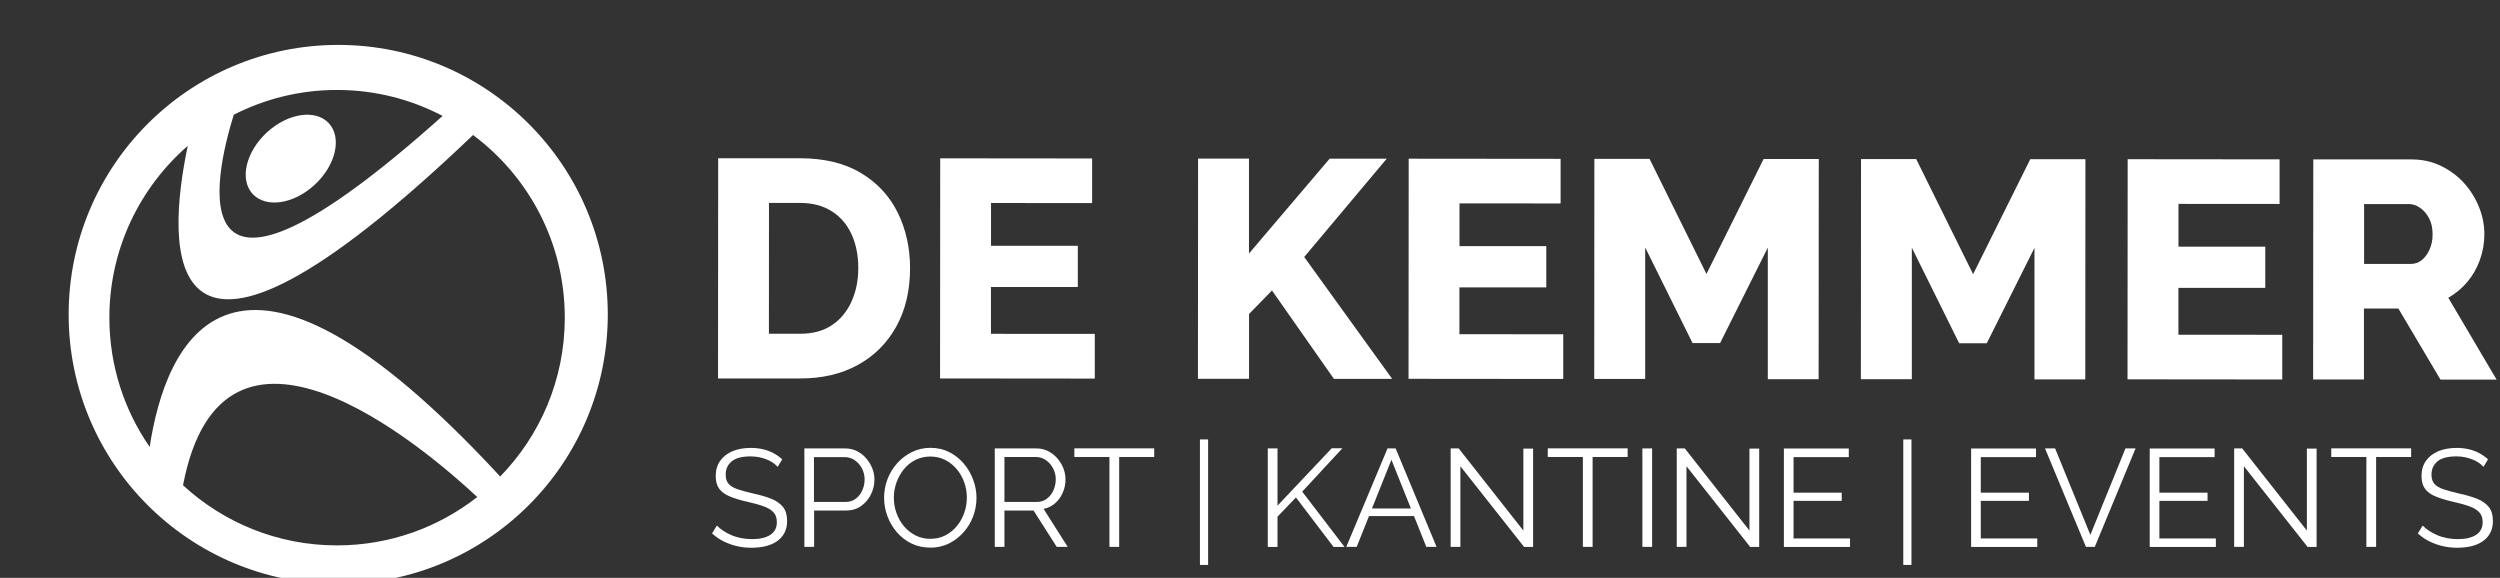 <svg viewBox="0 0 339.02 78.36" version="1.1" xmlns="http://www.w3.org/2000/svg" data-name="Laag 1" id="Laag_1">
  <rect x="0" y="0" width="339.02" height="78.36" fill="#333333" stroke="none"/>
  <defs>
    <style>
      .cls-1 {
        fill: #fff;
        stroke-width: 0px;
      }
    </style>
  </defs>
  <path d="M44.61,16.73c-1.79-1.96-5.56-1.41-8.42,1.23-2.86,2.64-3.73,6.37-1.94,8.33,1.8,1.96,5.56,1.41,8.42-1.23,2.86-2.64,3.73-6.37,1.94-8.33ZM44.61,16.73c-1.79-1.96-5.56-1.41-8.42,1.23-2.86,2.64-3.73,6.37-1.94,8.33,1.8,1.96,5.56,1.41,8.42-1.23,2.86-2.64,3.73-6.37,1.94-8.33ZM45.87,6.09C25.68,6.09,9.31,22.46,9.31,42.65s16.37,36.55,36.56,36.55,36.55-16.37,36.55-36.55S66.06,6.09,45.87,6.09ZM31.7,15.56c4.22-2.15,8.98-3.37,14.03-3.36,5.16,0,10.02,1.28,14.29,3.52-36.48,32.66-30.92,8.22-28.32-.16ZM45.69,73.96c-8.05,0-15.38-3.1-20.87-8.15,5.38-28.26,32.44-5.36,39.9,1.59-5.25,4.11-11.85,6.56-19.03,6.56ZM67.83,64.62c-36.64-39.65-45.43-17.84-47.53-4.01-3.45-4.98-5.47-11.03-5.47-17.55.01-9.3,4.13-17.63,10.63-23.28-2.86,13.64-4.53,39.81,38.69-1.47,7.56,5.63,12.45,14.64,12.44,24.79,0,8.37-3.35,15.96-8.76,21.52ZM42.67,25.06c2.86-2.64,3.73-6.37,1.94-8.33-1.79-1.96-5.56-1.41-8.42,1.23-2.86,2.64-3.73,6.37-1.94,8.33,1.8,1.96,5.56,1.41,8.42-1.23Z" class="cls-1"></path>
  <g>
    <g>
      <path d="M105.46,63.31c-.19-.21-.41-.4-.66-.57-.25-.17-.53-.32-.85-.44-.31-.12-.65-.23-1.01-.3s-.74-.11-1.14-.11c-1.17,0-2.02.22-2.57.67s-.82,1.05-.82,1.81c0,.53.13.94.39,1.24.26.3.66.54,1.21.73.55.19,1.25.38,2.11.58.95.2,1.77.44,2.46.71.69.28,1.22.65,1.6,1.12s.56,1.1.56,1.91c0,.61-.12,1.15-.36,1.6-.24.45-.57.83-1,1.13s-.93.52-1.52.67c-.59.14-1.24.22-1.94.22s-1.35-.07-1.98-.22c-.63-.14-1.23-.36-1.8-.64s-1.09-.64-1.58-1.08l.66-1.07c.24.25.52.49.86.71s.7.42,1.11.59c.41.18.85.31,1.32.4.47.09.96.14,1.46.14,1.07,0,1.9-.19,2.49-.58.6-.39.89-.96.89-1.73,0-.55-.15-.99-.45-1.32-.3-.33-.75-.6-1.35-.82s-1.34-.42-2.22-.62c-.93-.21-1.71-.45-2.35-.71-.64-.26-1.12-.61-1.44-1.04-.32-.43-.48-1-.48-1.72,0-.83.2-1.52.61-2.09s.97-1,1.68-1.3c.71-.29,1.54-.44,2.46-.44.59,0,1.14.06,1.65.18.51.12.98.29,1.41.52.43.23.84.51,1.21.85l-.64,1.05Z" class="cls-1"></path>
      <path d="M109.08,74.16v-13.35h5.53c.58,0,1.11.12,1.59.36.48.24.9.56,1.25.97.35.41.63.86.83,1.35.2.5.3,1,.3,1.51,0,.73-.16,1.41-.48,2.06-.32.65-.77,1.17-1.34,1.57-.58.4-1.25.6-2.03.6h-4.33v4.93h-1.32ZM110.39,68.07h4.27c.53,0,.98-.14,1.37-.43.39-.29.69-.66.9-1.13s.32-.97.32-1.5-.13-1.06-.38-1.52c-.25-.46-.58-.83-.99-1.1-.41-.27-.86-.4-1.34-.4h-4.16v6.09Z" class="cls-1"></path>
      <path d="M126.15,74.26c-.94,0-1.79-.19-2.56-.56-.76-.38-1.42-.89-1.97-1.53-.55-.65-.98-1.37-1.28-2.18-.3-.81-.45-1.64-.45-2.49s.16-1.74.47-2.55c.31-.81.76-1.53,1.33-2.16.57-.63,1.24-1.13,2-1.5.76-.37,1.59-.56,2.48-.56.94,0,1.79.19,2.56.58.76.39,1.42.91,1.97,1.56.55.65.97,1.38,1.27,2.18.3.8.45,1.62.45,2.46,0,.89-.16,1.74-.47,2.55-.31.81-.75,1.53-1.32,2.16-.56.63-1.23,1.13-1.99,1.5-.76.36-1.59.55-2.48.55ZM121.21,67.48c0,.73.12,1.43.36,2.1.24.67.58,1.27,1.02,1.79.44.52.96.93,1.57,1.24.61.31,1.28.46,2,.46.76,0,1.45-.16,2.06-.48.61-.32,1.13-.75,1.56-1.28.43-.53.76-1.13.99-1.8.23-.66.34-1.34.34-2.03,0-.73-.12-1.42-.36-2.09-.24-.66-.58-1.26-1.03-1.79-.45-.53-.97-.94-1.57-1.24-.6-.3-1.27-.45-1.99-.45s-1.43.16-2.04.47c-.61.31-1.13.74-1.56,1.27-.43.53-.76,1.13-1,1.8-.23.66-.35,1.34-.35,2.03Z" class="cls-1"></path>
      <path d="M134.9,74.16v-13.35h5.64c.58,0,1.1.12,1.58.36.48.24.89.56,1.25.97.36.41.63.86.83,1.35.19.5.29,1,.29,1.51,0,.64-.12,1.24-.37,1.81-.24.56-.59,1.04-1.03,1.43-.45.39-.97.65-1.57.77l3.27,5.15h-1.49l-3.14-4.93h-3.95v4.93h-1.32ZM136.22,68.07h4.36c.53,0,.98-.14,1.37-.43.39-.29.69-.67.9-1.14.21-.47.32-.97.32-1.5s-.12-1.04-.37-1.5c-.24-.46-.57-.83-.98-1.11-.41-.28-.86-.42-1.36-.42h-4.25v6.09Z" class="cls-1"></path>
      <path d="M156.53,61.97h-4.76v12.19h-1.32v-12.19h-4.76v-1.17h10.83v1.17Z" class="cls-1"></path>
      <path d="M162.72,76.61v-17.02h1.11v17.02h-1.11Z" class="cls-1"></path>
      <path d="M171.92,74.16v-13.35h1.32v7.76l7.35-7.78h1.45l-5.45,5.88,5.74,7.5h-1.49l-5.1-6.71-2.5,2.6v4.11h-1.32Z" class="cls-1"></path>
      <path d="M188.15,60.81h1.11l5.55,13.35h-1.39l-1.67-4.18h-6.1l-1.67,4.18h-1.41l5.59-13.35ZM191.33,68.95l-2.64-6.6-2.64,6.6h5.28Z" class="cls-1"></path>
      <path d="M198.04,63.23v10.93h-1.32v-13.35h1.09l8.77,11.14v-11.12h1.32v13.34h-1.22l-8.63-10.93Z" class="cls-1"></path>
      <path d="M220.73,61.97h-4.76v12.19h-1.32v-12.19h-4.76v-1.17h10.83v1.17Z" class="cls-1"></path>
      <path d="M222.72,74.16v-13.35h1.32v13.35h-1.32Z" class="cls-1"></path>
      <path d="M228.7,63.23v10.93h-1.32v-13.35h1.09l8.77,11.14v-11.12h1.32v13.34h-1.22l-8.63-10.93Z" class="cls-1"></path>
      <path d="M250.88,73v1.17h-8.97v-13.35h8.8v1.17h-7.49v4.82h6.53v1.11h-6.53v5.1h7.66Z" class="cls-1"></path>
      <path d="M258.1,76.61v-17.02h1.11v17.02h-1.11Z" class="cls-1"></path>
      <path d="M276.27,73v1.17h-8.97v-13.35h8.8v1.17h-7.49v4.82h6.53v1.11h-6.53v5.1h7.66Z" class="cls-1"></path>
      <path d="M278.69,60.81l4.78,11.72,4.76-11.72h1.37l-5.53,13.35h-1.2l-5.55-13.35h1.37Z" class="cls-1"></path>
      <path d="M300.49,73v1.17h-8.97v-13.35h8.8v1.17h-7.49v4.82h6.53v1.11h-6.53v5.1h7.66Z" class="cls-1"></path>
      <path d="M304.29,63.23v10.93h-1.32v-13.35h1.09l8.77,11.14v-11.12h1.32v13.34h-1.22l-8.63-10.93Z" class="cls-1"></path>
      <path d="M326.98,61.97h-4.76v12.19h-1.32v-12.19h-4.76v-1.17h10.83v1.17Z" class="cls-1"></path>
      <path d="M336.78,63.31c-.19-.21-.41-.4-.66-.57-.25-.17-.53-.32-.85-.44-.31-.12-.65-.23-1.01-.3s-.74-.11-1.14-.11c-1.17,0-2.02.22-2.57.67s-.82,1.05-.82,1.81c0,.53.13.94.39,1.24.26.3.66.54,1.21.73.55.19,1.25.38,2.11.58.95.2,1.77.44,2.46.71.69.28,1.22.65,1.6,1.12s.56,1.1.56,1.91c0,.61-.12,1.15-.36,1.6-.24.45-.57.83-1,1.13s-.93.52-1.52.67c-.59.14-1.24.22-1.94.22s-1.35-.07-1.98-.22c-.63-.14-1.23-.36-1.8-.64s-1.09-.64-1.58-1.08l.66-1.07c.24.25.52.49.86.71s.7.42,1.11.59c.41.18.85.31,1.32.4.47.09.96.14,1.46.14,1.07,0,1.9-.19,2.49-.58.6-.39.89-.96.89-1.73,0-.55-.15-.99-.45-1.32-.3-.33-.75-.6-1.35-.82s-1.34-.42-2.22-.62c-.93-.21-1.71-.45-2.35-.71-.64-.26-1.12-.61-1.44-1.04-.32-.43-.48-1-.48-1.72,0-.83.2-1.52.61-2.09s.97-1,1.68-1.3c.71-.29,1.54-.44,2.46-.44.59,0,1.14.06,1.65.18.51.12.98.29,1.41.52.43.23.84.51,1.21.85l-.64,1.05Z" class="cls-1"></path>
    </g>
    <g>
      <path d="M97.37,51.31l.02-29.85h11.14c3.28.01,6.03.68,8.24,2.01,2.21,1.33,3.87,3.13,4.98,5.39,1.11,2.26,1.66,4.76,1.66,7.51,0,3.03-.62,5.66-1.86,7.9-1.24,2.24-2.97,3.98-5.2,5.21-2.23,1.23-4.84,1.85-7.84,1.84h-11.14ZM116.39,36.35c0-1.74-.31-3.27-.92-4.6-.62-1.33-1.51-2.37-2.69-3.11-1.18-.74-2.59-1.12-4.25-1.12h-4.25s-.01,17.74-.01,17.74h4.25c1.68,0,3.1-.38,4.27-1.15,1.16-.77,2.05-1.83,2.67-3.19.62-1.36.93-2.88.93-4.56Z" class="cls-1"></path>
      <path d="M148.46,45.29v6.05s-20.98-.02-20.98-.02l.02-29.85,20.6.02v6.05s-13.71-.01-13.71-.01v5.8s11.77,0,11.77,0v5.59s-11.78,0-11.78,0v6.35s14.08.01,14.08.01Z" class="cls-1"></path>
      <path d="M162.45,51.36l.02-29.85h6.9s0,12.87,0,12.87l10.94-12.86h7.74s-11.19,13.33-11.19,13.33l11.93,16.53h-7.9s-8.4-11.99-8.4-11.99l-3.11,3.19v8.79s-6.9,0-6.9,0Z" class="cls-1"></path>
      <path d="M211.99,45.34v6.05s-20.98-.02-20.98-.02l.02-29.85,20.6.02v6.05s-13.71-.01-13.71-.01v5.8s11.77,0,11.77,0v5.59s-11.78,0-11.78,0v6.35s14.08.01,14.08.01Z" class="cls-1"></path>
      <path d="M239.73,51.41v-17.83s-6.47,12.94-6.47,12.94h-3.74s-6.42-12.96-6.42-12.96v17.83s-6.91,0-6.91,0l.02-29.85h7.48s7.72,15.61,7.72,15.61l7.75-15.59h7.48s-.02,29.86-.02,29.86h-6.9Z" class="cls-1"></path>
      <path d="M275.89,51.44v-17.83s-6.47,12.94-6.47,12.94h-3.74s-6.42-12.96-6.42-12.96v17.83s-6.91,0-6.91,0l.02-29.85h7.48s7.72,15.61,7.72,15.61l7.75-15.59h7.48s-.02,29.86-.02,29.86h-6.9Z" class="cls-1"></path>
      <path d="M309.49,45.41v6.05s-20.98-.02-20.98-.02l.02-29.85,20.6.02v6.05s-13.71-.01-13.71-.01v5.8s11.77,0,11.77,0v5.59s-11.78,0-11.78,0v6.35s14.08.01,14.08.01Z" class="cls-1"></path>
      <path d="M313.68,51.47l.02-29.85h13.41c1.43.01,2.75.31,3.95.9,1.2.59,2.23,1.36,3.09,2.31.85.95,1.53,2.03,2.02,3.24.49,1.21.73,2.44.73,3.7,0,1.21-.21,2.37-.61,3.49-.41,1.12-.98,2.12-1.71,2.98-.73.87-1.59,1.58-2.57,2.14l6.55,11.1h-7.61s-5.71-9.64-5.71-9.64h-4.67s0,9.62,0,9.62h-6.9ZM320.59,35.79h6.35c.53,0,1.02-.16,1.45-.5.43-.34.79-.81,1.07-1.43.28-.62.42-1.32.42-2.1,0-.84-.16-1.56-.48-2.17-.32-.6-.73-1.07-1.22-1.41-.49-.34-.99-.5-1.49-.51h-6.1s0,8.11,0,8.11Z" class="cls-1"></path>
    </g>
  </g>
</svg>